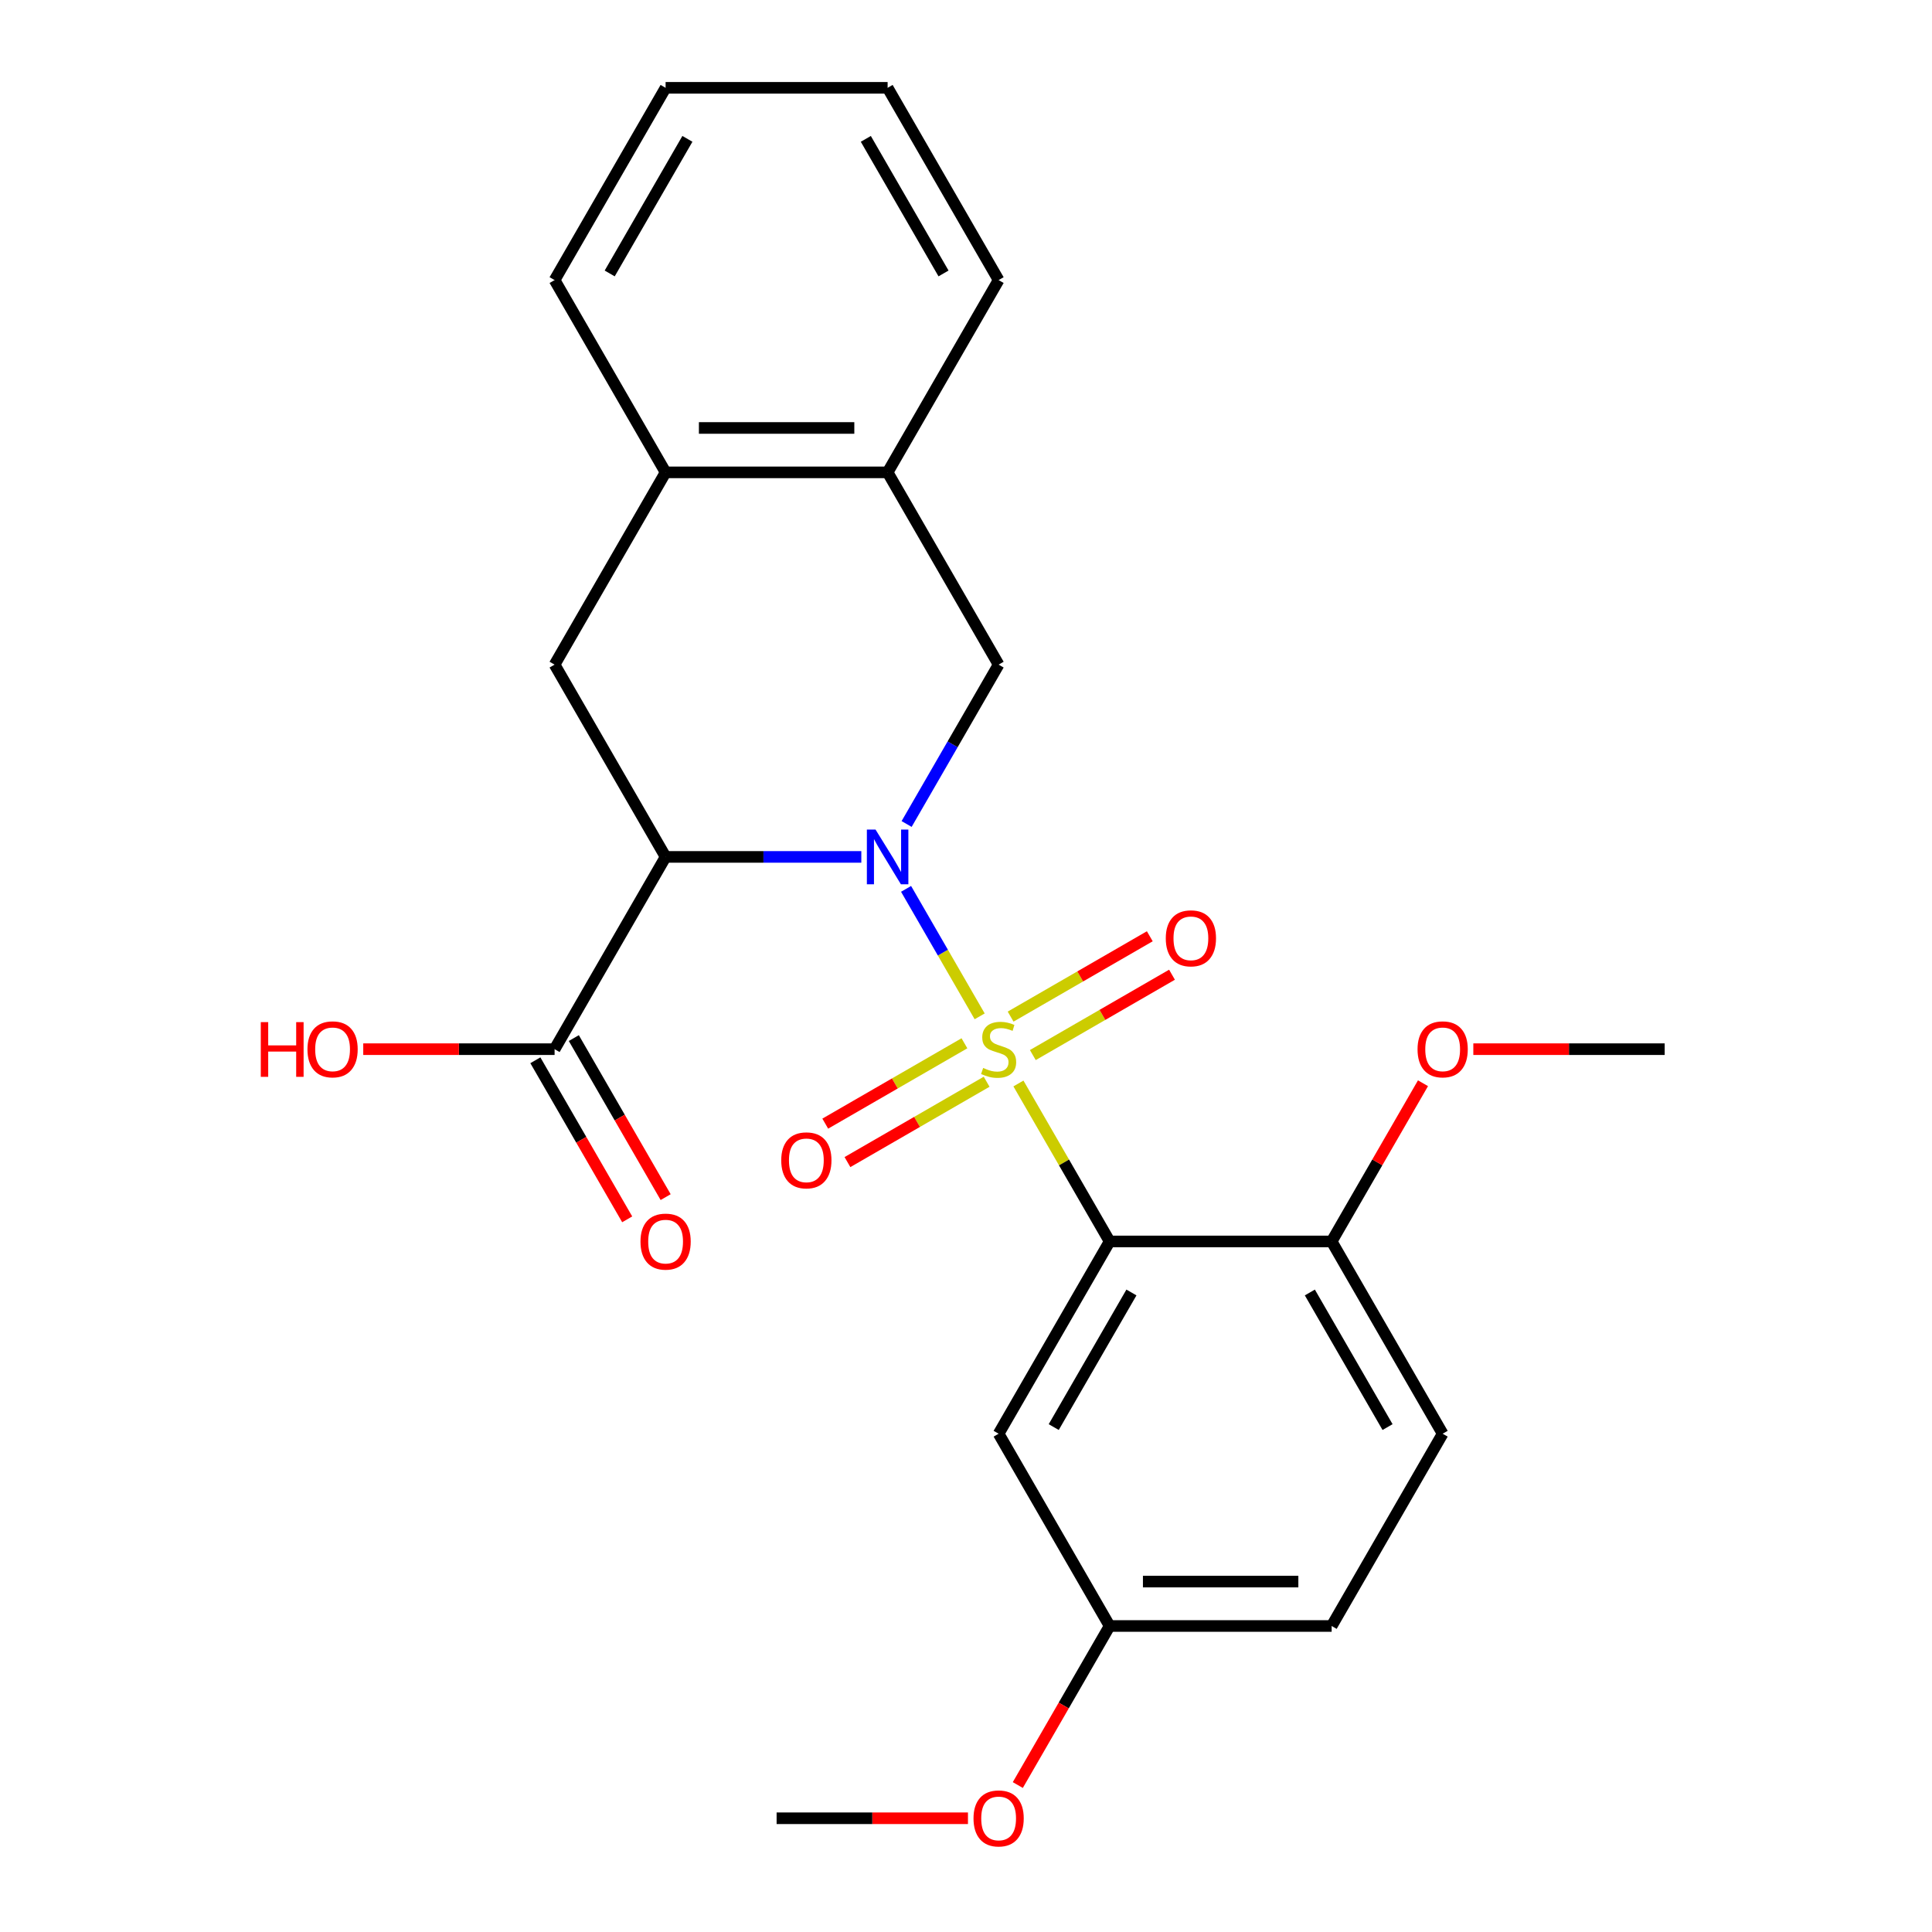 <?xml version='1.0' encoding='iso-8859-1'?>
<svg version='1.1' baseProfile='full'
              xmlns='http://www.w3.org/2000/svg'
                      xmlns:rdkit='http://www.rdkit.org/xml'
                      xmlns:xlink='http://www.w3.org/1999/xlink'
                  xml:space='preserve'
width='1000px' height='1000px' viewBox='0 0 1000 1000'>
<!-- END OF HEADER -->
<rect style='opacity:1.0;fill:#FFFFFF;stroke:none' width='1000' height='1000' x='0' y='0'> </rect>
<path class='bond-0' d='M 507.076,526.059 L 488.028,493.067' style='fill:none;fill-rule:evenodd;stroke:#CCCC00;stroke-width:6px;stroke-linecap:butt;stroke-linejoin:miter;stroke-opacity:1' />
<path class='bond-0' d='M 488.028,493.067 L 468.98,460.075' style='fill:none;fill-rule:evenodd;stroke:#0000FF;stroke-width:6px;stroke-linecap:butt;stroke-linejoin:miter;stroke-opacity:1' />
<path class='bond-1' d='M 527.137,560.805 L 550.741,601.688' style='fill:none;fill-rule:evenodd;stroke:#CCCC00;stroke-width:6px;stroke-linecap:butt;stroke-linejoin:miter;stroke-opacity:1' />
<path class='bond-1' d='M 550.741,601.688 L 574.345,642.572' style='fill:none;fill-rule:evenodd;stroke:#000000;stroke-width:6px;stroke-linecap:butt;stroke-linejoin:miter;stroke-opacity:1' />
<path class='bond-7' d='M 499.189,540.001 L 463.169,560.797' style='fill:none;fill-rule:evenodd;stroke:#CCCC00;stroke-width:6px;stroke-linecap:butt;stroke-linejoin:miter;stroke-opacity:1' />
<path class='bond-7' d='M 463.169,560.797 L 427.15,581.593' style='fill:none;fill-rule:evenodd;stroke:#FF0000;stroke-width:6px;stroke-linecap:butt;stroke-linejoin:miter;stroke-opacity:1' />
<path class='bond-7' d='M 510.68,559.905 L 474.661,580.701' style='fill:none;fill-rule:evenodd;stroke:#CCCC00;stroke-width:6px;stroke-linecap:butt;stroke-linejoin:miter;stroke-opacity:1' />
<path class='bond-7' d='M 474.661,580.701 L 438.641,601.497' style='fill:none;fill-rule:evenodd;stroke:#FF0000;stroke-width:6px;stroke-linecap:butt;stroke-linejoin:miter;stroke-opacity:1' />
<path class='bond-8' d='M 534.586,546.103 L 570.605,525.307' style='fill:none;fill-rule:evenodd;stroke:#CCCC00;stroke-width:6px;stroke-linecap:butt;stroke-linejoin:miter;stroke-opacity:1' />
<path class='bond-8' d='M 570.605,525.307 L 606.625,504.511' style='fill:none;fill-rule:evenodd;stroke:#FF0000;stroke-width:6px;stroke-linecap:butt;stroke-linejoin:miter;stroke-opacity:1' />
<path class='bond-8' d='M 523.094,526.199 L 559.114,505.403' style='fill:none;fill-rule:evenodd;stroke:#CCCC00;stroke-width:6px;stroke-linecap:butt;stroke-linejoin:miter;stroke-opacity:1' />
<path class='bond-8' d='M 559.114,505.403 L 595.133,484.608' style='fill:none;fill-rule:evenodd;stroke:#FF0000;stroke-width:6px;stroke-linecap:butt;stroke-linejoin:miter;stroke-opacity:1' />
<path class='bond-2' d='M 445.817,443.533 L 395.166,443.533' style='fill:none;fill-rule:evenodd;stroke:#0000FF;stroke-width:6px;stroke-linecap:butt;stroke-linejoin:miter;stroke-opacity:1' />
<path class='bond-2' d='M 395.166,443.533 L 344.514,443.533' style='fill:none;fill-rule:evenodd;stroke:#000000;stroke-width:6px;stroke-linecap:butt;stroke-linejoin:miter;stroke-opacity:1' />
<path class='bond-3' d='M 469.264,426.5 L 493.075,385.256' style='fill:none;fill-rule:evenodd;stroke:#0000FF;stroke-width:6px;stroke-linecap:butt;stroke-linejoin:miter;stroke-opacity:1' />
<path class='bond-3' d='M 493.075,385.256 L 516.887,344.013' style='fill:none;fill-rule:evenodd;stroke:#000000;stroke-width:6px;stroke-linecap:butt;stroke-linejoin:miter;stroke-opacity:1' />
<path class='bond-6' d='M 574.345,642.572 L 516.887,742.091' style='fill:none;fill-rule:evenodd;stroke:#000000;stroke-width:6px;stroke-linecap:butt;stroke-linejoin:miter;stroke-opacity:1' />
<path class='bond-6' d='M 585.63,668.991 L 545.41,738.655' style='fill:none;fill-rule:evenodd;stroke:#000000;stroke-width:6px;stroke-linecap:butt;stroke-linejoin:miter;stroke-opacity:1' />
<path class='bond-11' d='M 574.345,642.572 L 689.26,642.572' style='fill:none;fill-rule:evenodd;stroke:#000000;stroke-width:6px;stroke-linecap:butt;stroke-linejoin:miter;stroke-opacity:1' />
<path class='bond-4' d='M 344.514,443.533 L 287.057,344.013' style='fill:none;fill-rule:evenodd;stroke:#000000;stroke-width:6px;stroke-linecap:butt;stroke-linejoin:miter;stroke-opacity:1' />
<path class='bond-5' d='M 344.514,443.533 L 287.057,543.052' style='fill:none;fill-rule:evenodd;stroke:#000000;stroke-width:6px;stroke-linecap:butt;stroke-linejoin:miter;stroke-opacity:1' />
<path class='bond-9' d='M 516.887,344.013 L 459.43,244.494' style='fill:none;fill-rule:evenodd;stroke:#000000;stroke-width:6px;stroke-linecap:butt;stroke-linejoin:miter;stroke-opacity:1' />
<path class='bond-26' d='M 287.057,344.013 L 344.514,244.494' style='fill:none;fill-rule:evenodd;stroke:#000000;stroke-width:6px;stroke-linecap:butt;stroke-linejoin:miter;stroke-opacity:1' />
<path class='bond-12' d='M 277.105,548.798 L 300.871,589.961' style='fill:none;fill-rule:evenodd;stroke:#000000;stroke-width:6px;stroke-linecap:butt;stroke-linejoin:miter;stroke-opacity:1' />
<path class='bond-12' d='M 300.871,589.961 L 324.636,631.124' style='fill:none;fill-rule:evenodd;stroke:#FF0000;stroke-width:6px;stroke-linecap:butt;stroke-linejoin:miter;stroke-opacity:1' />
<path class='bond-12' d='M 297.009,537.306 L 320.774,578.47' style='fill:none;fill-rule:evenodd;stroke:#000000;stroke-width:6px;stroke-linecap:butt;stroke-linejoin:miter;stroke-opacity:1' />
<path class='bond-12' d='M 320.774,578.47 L 344.54,619.633' style='fill:none;fill-rule:evenodd;stroke:#FF0000;stroke-width:6px;stroke-linecap:butt;stroke-linejoin:miter;stroke-opacity:1' />
<path class='bond-15' d='M 287.057,543.052 L 237.536,543.052' style='fill:none;fill-rule:evenodd;stroke:#000000;stroke-width:6px;stroke-linecap:butt;stroke-linejoin:miter;stroke-opacity:1' />
<path class='bond-15' d='M 237.536,543.052 L 188.014,543.052' style='fill:none;fill-rule:evenodd;stroke:#FF0000;stroke-width:6px;stroke-linecap:butt;stroke-linejoin:miter;stroke-opacity:1' />
<path class='bond-14' d='M 516.887,742.091 L 574.345,841.611' style='fill:none;fill-rule:evenodd;stroke:#000000;stroke-width:6px;stroke-linecap:butt;stroke-linejoin:miter;stroke-opacity:1' />
<path class='bond-10' d='M 459.43,244.494 L 344.514,244.494' style='fill:none;fill-rule:evenodd;stroke:#000000;stroke-width:6px;stroke-linecap:butt;stroke-linejoin:miter;stroke-opacity:1' />
<path class='bond-10' d='M 442.192,221.511 L 361.752,221.511' style='fill:none;fill-rule:evenodd;stroke:#000000;stroke-width:6px;stroke-linecap:butt;stroke-linejoin:miter;stroke-opacity:1' />
<path class='bond-19' d='M 459.43,244.494 L 516.887,144.974' style='fill:none;fill-rule:evenodd;stroke:#000000;stroke-width:6px;stroke-linecap:butt;stroke-linejoin:miter;stroke-opacity:1' />
<path class='bond-20' d='M 344.514,244.494 L 287.057,144.974' style='fill:none;fill-rule:evenodd;stroke:#000000;stroke-width:6px;stroke-linecap:butt;stroke-linejoin:miter;stroke-opacity:1' />
<path class='bond-13' d='M 689.26,642.572 L 746.718,742.091' style='fill:none;fill-rule:evenodd;stroke:#000000;stroke-width:6px;stroke-linecap:butt;stroke-linejoin:miter;stroke-opacity:1' />
<path class='bond-13' d='M 677.975,668.991 L 718.195,738.655' style='fill:none;fill-rule:evenodd;stroke:#000000;stroke-width:6px;stroke-linecap:butt;stroke-linejoin:miter;stroke-opacity:1' />
<path class='bond-17' d='M 689.26,642.572 L 712.899,601.628' style='fill:none;fill-rule:evenodd;stroke:#000000;stroke-width:6px;stroke-linecap:butt;stroke-linejoin:miter;stroke-opacity:1' />
<path class='bond-17' d='M 712.899,601.628 L 736.537,560.685' style='fill:none;fill-rule:evenodd;stroke:#FF0000;stroke-width:6px;stroke-linecap:butt;stroke-linejoin:miter;stroke-opacity:1' />
<path class='bond-16' d='M 746.718,742.091 L 689.26,841.611' style='fill:none;fill-rule:evenodd;stroke:#000000;stroke-width:6px;stroke-linecap:butt;stroke-linejoin:miter;stroke-opacity:1' />
<path class='bond-18' d='M 574.345,841.611 L 550.579,882.774' style='fill:none;fill-rule:evenodd;stroke:#000000;stroke-width:6px;stroke-linecap:butt;stroke-linejoin:miter;stroke-opacity:1' />
<path class='bond-18' d='M 550.579,882.774 L 526.814,923.937' style='fill:none;fill-rule:evenodd;stroke:#FF0000;stroke-width:6px;stroke-linecap:butt;stroke-linejoin:miter;stroke-opacity:1' />
<path class='bond-25' d='M 574.345,841.611 L 689.26,841.611' style='fill:none;fill-rule:evenodd;stroke:#000000;stroke-width:6px;stroke-linecap:butt;stroke-linejoin:miter;stroke-opacity:1' />
<path class='bond-25' d='M 591.582,818.628 L 672.023,818.628' style='fill:none;fill-rule:evenodd;stroke:#000000;stroke-width:6px;stroke-linecap:butt;stroke-linejoin:miter;stroke-opacity:1' />
<path class='bond-21' d='M 762.591,543.052 L 812.112,543.052' style='fill:none;fill-rule:evenodd;stroke:#FF0000;stroke-width:6px;stroke-linecap:butt;stroke-linejoin:miter;stroke-opacity:1' />
<path class='bond-21' d='M 812.112,543.052 L 861.633,543.052' style='fill:none;fill-rule:evenodd;stroke:#000000;stroke-width:6px;stroke-linecap:butt;stroke-linejoin:miter;stroke-opacity:1' />
<path class='bond-22' d='M 501.014,941.13 L 451.493,941.13' style='fill:none;fill-rule:evenodd;stroke:#FF0000;stroke-width:6px;stroke-linecap:butt;stroke-linejoin:miter;stroke-opacity:1' />
<path class='bond-22' d='M 451.493,941.13 L 401.972,941.13' style='fill:none;fill-rule:evenodd;stroke:#000000;stroke-width:6px;stroke-linecap:butt;stroke-linejoin:miter;stroke-opacity:1' />
<path class='bond-24' d='M 516.887,144.974 L 459.43,45.455' style='fill:none;fill-rule:evenodd;stroke:#000000;stroke-width:6px;stroke-linecap:butt;stroke-linejoin:miter;stroke-opacity:1' />
<path class='bond-24' d='M 488.365,141.538 L 448.144,71.874' style='fill:none;fill-rule:evenodd;stroke:#000000;stroke-width:6px;stroke-linecap:butt;stroke-linejoin:miter;stroke-opacity:1' />
<path class='bond-27' d='M 287.057,144.974 L 344.514,45.455' style='fill:none;fill-rule:evenodd;stroke:#000000;stroke-width:6px;stroke-linecap:butt;stroke-linejoin:miter;stroke-opacity:1' />
<path class='bond-27' d='M 315.579,141.538 L 355.8,71.874' style='fill:none;fill-rule:evenodd;stroke:#000000;stroke-width:6px;stroke-linecap:butt;stroke-linejoin:miter;stroke-opacity:1' />
<path class='bond-23' d='M 344.514,45.455 L 459.43,45.455' style='fill:none;fill-rule:evenodd;stroke:#000000;stroke-width:6px;stroke-linecap:butt;stroke-linejoin:miter;stroke-opacity:1' />
<path  class='atom-0' d='M 508.887 552.772
Q 509.207 552.892, 510.527 553.452
Q 511.847 554.012, 513.287 554.372
Q 514.767 554.692, 516.207 554.692
Q 518.887 554.692, 520.447 553.412
Q 522.007 552.092, 522.007 549.812
Q 522.007 548.252, 521.207 547.292
Q 520.447 546.332, 519.247 545.812
Q 518.047 545.292, 516.047 544.692
Q 513.527 543.932, 512.007 543.212
Q 510.527 542.492, 509.447 540.972
Q 508.407 539.452, 508.407 536.892
Q 508.407 533.332, 510.807 531.132
Q 513.247 528.932, 518.047 528.932
Q 521.327 528.932, 525.047 530.492
L 524.127 533.572
Q 520.727 532.172, 518.167 532.172
Q 515.407 532.172, 513.887 533.332
Q 512.367 534.452, 512.407 536.412
Q 512.407 537.932, 513.167 538.852
Q 513.967 539.772, 515.087 540.292
Q 516.247 540.812, 518.167 541.412
Q 520.727 542.212, 522.247 543.012
Q 523.767 543.812, 524.847 545.452
Q 525.967 547.052, 525.967 549.812
Q 525.967 553.732, 523.327 555.852
Q 520.727 557.932, 516.367 557.932
Q 513.847 557.932, 511.927 557.372
Q 510.047 556.852, 507.807 555.932
L 508.887 552.772
' fill='#CCCC00'/>
<path  class='atom-1' d='M 453.17 429.373
L 462.45 444.373
Q 463.37 445.853, 464.85 448.533
Q 466.33 451.213, 466.41 451.373
L 466.41 429.373
L 470.17 429.373
L 470.17 457.693
L 466.29 457.693
L 456.33 441.293
Q 455.17 439.373, 453.93 437.173
Q 452.73 434.973, 452.37 434.293
L 452.37 457.693
L 448.69 457.693
L 448.69 429.373
L 453.17 429.373
' fill='#0000FF'/>
<path  class='atom-8' d='M 404.368 600.59
Q 404.368 593.79, 407.728 589.99
Q 411.088 586.19, 417.368 586.19
Q 423.648 586.19, 427.008 589.99
Q 430.368 593.79, 430.368 600.59
Q 430.368 607.47, 426.968 611.39
Q 423.568 615.27, 417.368 615.27
Q 411.128 615.27, 407.728 611.39
Q 404.368 607.51, 404.368 600.59
M 417.368 612.07
Q 421.688 612.07, 424.008 609.19
Q 426.368 606.27, 426.368 600.59
Q 426.368 595.03, 424.008 592.23
Q 421.688 589.39, 417.368 589.39
Q 413.048 589.39, 410.688 592.19
Q 408.368 594.99, 408.368 600.59
Q 408.368 606.31, 410.688 609.19
Q 413.048 612.07, 417.368 612.07
' fill='#FF0000'/>
<path  class='atom-9' d='M 603.407 485.674
Q 603.407 478.874, 606.767 475.074
Q 610.127 471.274, 616.407 471.274
Q 622.687 471.274, 626.047 475.074
Q 629.407 478.874, 629.407 485.674
Q 629.407 492.554, 626.007 496.474
Q 622.607 500.354, 616.407 500.354
Q 610.167 500.354, 606.767 496.474
Q 603.407 492.594, 603.407 485.674
M 616.407 497.154
Q 620.727 497.154, 623.047 494.274
Q 625.407 491.354, 625.407 485.674
Q 625.407 480.114, 623.047 477.314
Q 620.727 474.474, 616.407 474.474
Q 612.087 474.474, 609.727 477.274
Q 607.407 480.074, 607.407 485.674
Q 607.407 491.394, 609.727 494.274
Q 612.087 497.154, 616.407 497.154
' fill='#FF0000'/>
<path  class='atom-13' d='M 331.514 642.652
Q 331.514 635.852, 334.874 632.052
Q 338.234 628.252, 344.514 628.252
Q 350.794 628.252, 354.154 632.052
Q 357.514 635.852, 357.514 642.652
Q 357.514 649.532, 354.114 653.452
Q 350.714 657.332, 344.514 657.332
Q 338.274 657.332, 334.874 653.452
Q 331.514 649.572, 331.514 642.652
M 344.514 654.132
Q 348.834 654.132, 351.154 651.252
Q 353.514 648.332, 353.514 642.652
Q 353.514 637.092, 351.154 634.292
Q 348.834 631.452, 344.514 631.452
Q 340.194 631.452, 337.834 634.252
Q 335.514 637.052, 335.514 642.652
Q 335.514 648.372, 337.834 651.252
Q 340.194 654.132, 344.514 654.132
' fill='#FF0000'/>
<path  class='atom-16' d='M 134.982 529.052
L 138.822 529.052
L 138.822 541.092
L 153.302 541.092
L 153.302 529.052
L 157.142 529.052
L 157.142 557.372
L 153.302 557.372
L 153.302 544.292
L 138.822 544.292
L 138.822 557.372
L 134.982 557.372
L 134.982 529.052
' fill='#FF0000'/>
<path  class='atom-16' d='M 159.142 543.132
Q 159.142 536.332, 162.502 532.532
Q 165.862 528.732, 172.142 528.732
Q 178.422 528.732, 181.782 532.532
Q 185.142 536.332, 185.142 543.132
Q 185.142 550.012, 181.742 553.932
Q 178.342 557.812, 172.142 557.812
Q 165.902 557.812, 162.502 553.932
Q 159.142 550.052, 159.142 543.132
M 172.142 554.612
Q 176.462 554.612, 178.782 551.732
Q 181.142 548.812, 181.142 543.132
Q 181.142 537.572, 178.782 534.772
Q 176.462 531.932, 172.142 531.932
Q 167.822 531.932, 165.462 534.732
Q 163.142 537.532, 163.142 543.132
Q 163.142 548.852, 165.462 551.732
Q 167.822 554.612, 172.142 554.612
' fill='#FF0000'/>
<path  class='atom-18' d='M 733.718 543.132
Q 733.718 536.332, 737.078 532.532
Q 740.438 528.732, 746.718 528.732
Q 752.998 528.732, 756.358 532.532
Q 759.718 536.332, 759.718 543.132
Q 759.718 550.012, 756.318 553.932
Q 752.918 557.812, 746.718 557.812
Q 740.478 557.812, 737.078 553.932
Q 733.718 550.052, 733.718 543.132
M 746.718 554.612
Q 751.038 554.612, 753.358 551.732
Q 755.718 548.812, 755.718 543.132
Q 755.718 537.572, 753.358 534.772
Q 751.038 531.932, 746.718 531.932
Q 742.398 531.932, 740.038 534.732
Q 737.718 537.532, 737.718 543.132
Q 737.718 548.852, 740.038 551.732
Q 742.398 554.612, 746.718 554.612
' fill='#FF0000'/>
<path  class='atom-19' d='M 503.887 941.21
Q 503.887 934.41, 507.247 930.61
Q 510.607 926.81, 516.887 926.81
Q 523.167 926.81, 526.527 930.61
Q 529.887 934.41, 529.887 941.21
Q 529.887 948.09, 526.487 952.01
Q 523.087 955.89, 516.887 955.89
Q 510.647 955.89, 507.247 952.01
Q 503.887 948.13, 503.887 941.21
M 516.887 952.69
Q 521.207 952.69, 523.527 949.81
Q 525.887 946.89, 525.887 941.21
Q 525.887 935.65, 523.527 932.85
Q 521.207 930.01, 516.887 930.01
Q 512.567 930.01, 510.207 932.81
Q 507.887 935.61, 507.887 941.21
Q 507.887 946.93, 510.207 949.81
Q 512.567 952.69, 516.887 952.69
' fill='#FF0000'/>
</svg>
